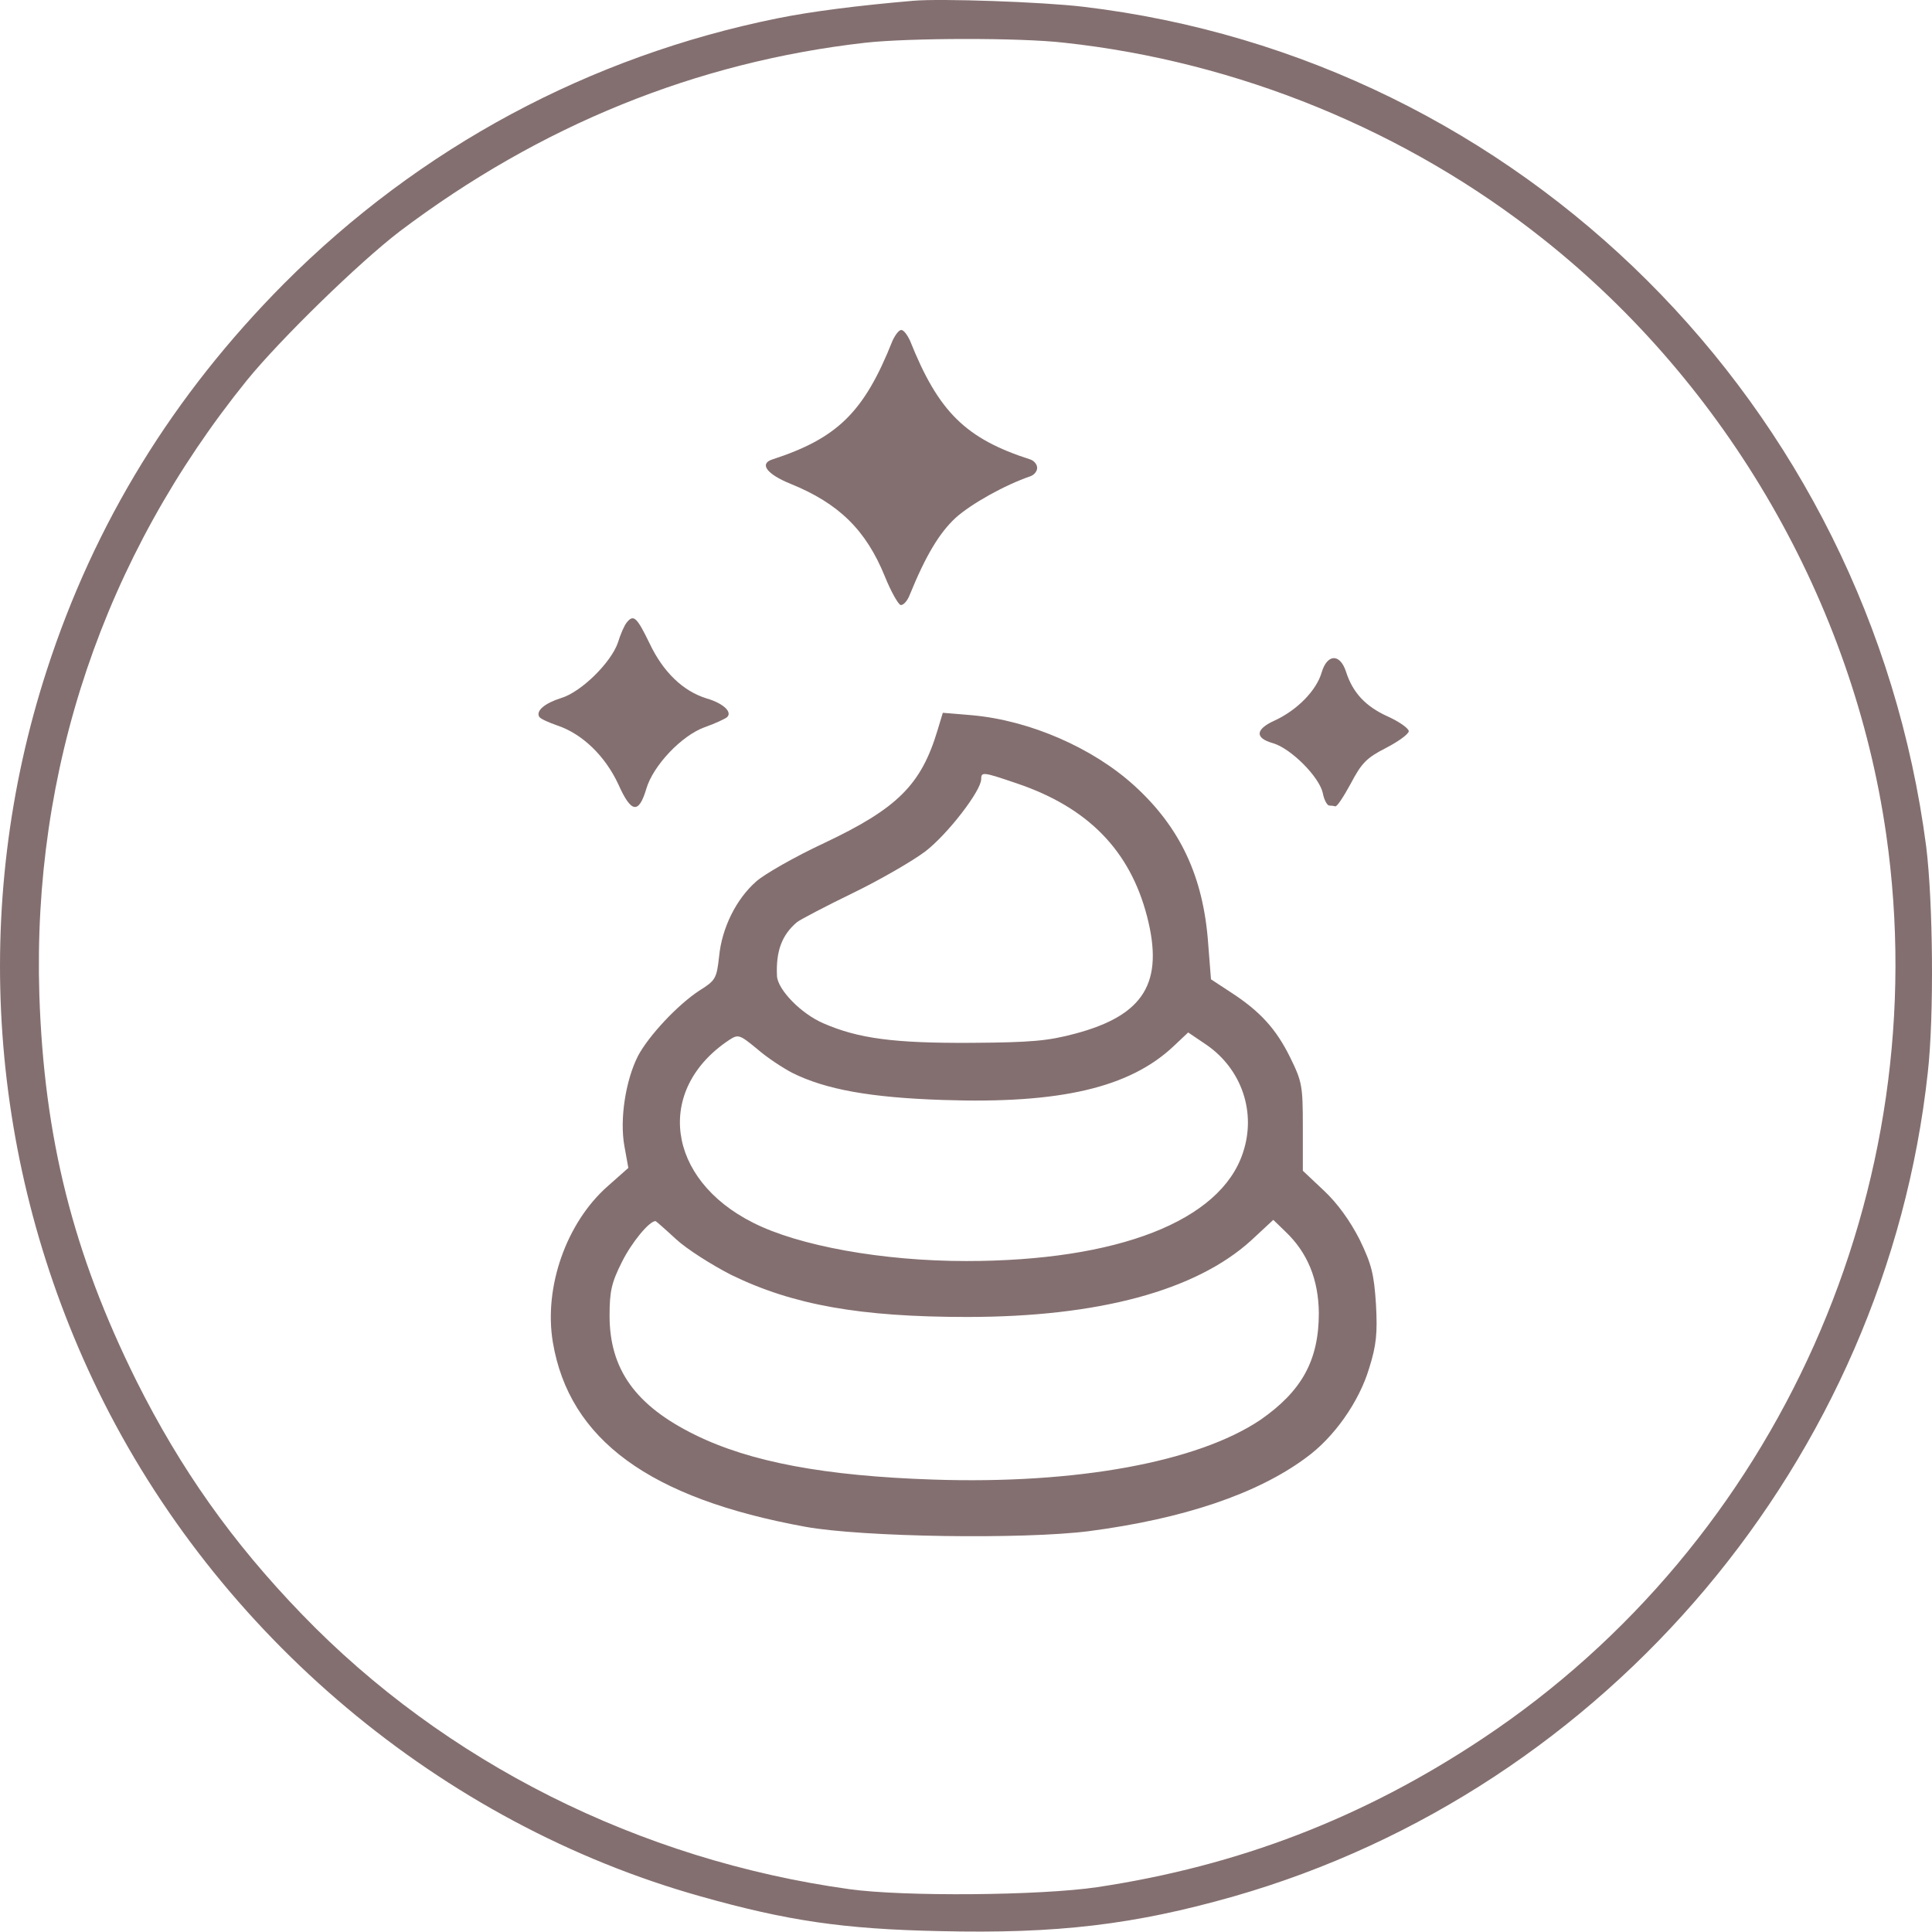 <svg width="35" height="35" viewBox="0 0 35 35" fill="none" xmlns="http://www.w3.org/2000/svg">
<path d="M16.545 0.014C15.531 0.101 14.691 0.209 14.084 0.332C10.681 1.02 7.605 2.67 5.144 5.139C3.138 7.158 1.712 9.475 0.851 12.131C-0.546 16.424 -0.213 21.108 1.778 25.197C3.935 29.62 7.996 33.037 12.694 34.355C14.257 34.796 15.278 34.948 17.022 34.984C19.151 35.035 20.548 34.868 22.35 34.355C29.126 32.414 34.164 26.428 34.924 19.428C35.04 18.4 35.018 16.33 34.895 15.338C33.853 7.339 27.555 1.063 19.621 0.122C18.89 0.035 17.044 -0.03 16.545 0.014ZM19.281 0.774C22.422 1.114 25.485 2.366 27.953 4.328C31.297 6.977 33.57 10.923 34.171 15.121C35.083 21.506 32.209 27.941 26.86 31.495C24.695 32.936 22.43 33.804 19.875 34.188C18.847 34.34 16.385 34.362 15.386 34.224C11.586 33.696 8.061 31.93 5.469 29.244C4.203 27.934 3.269 26.609 2.472 25.017C1.321 22.7 0.8 20.615 0.713 18.031C0.583 13.941 1.879 10.097 4.478 6.883C5.086 6.138 6.504 4.755 7.243 4.19C9.784 2.272 12.614 1.121 15.676 0.774C16.465 0.687 18.47 0.68 19.281 0.774Z" fill="#846f70"></path>
<path d="M16.168 6.174C15.654 7.47 15.169 7.94 13.989 8.324C13.75 8.403 13.895 8.592 14.322 8.765C15.198 9.12 15.69 9.605 16.031 10.445C16.139 10.713 16.27 10.944 16.313 10.959C16.356 10.973 16.436 10.894 16.48 10.778C16.769 10.068 17.015 9.656 17.312 9.381C17.594 9.127 18.202 8.787 18.666 8.628C18.731 8.606 18.789 8.541 18.789 8.476C18.789 8.411 18.731 8.346 18.666 8.324C17.493 7.947 17.001 7.462 16.487 6.174C16.436 6.065 16.371 5.978 16.328 5.978C16.284 5.978 16.219 6.065 16.168 6.174Z" fill="#846f70"></path>
<path d="M11.354 11.277C11.311 11.328 11.238 11.494 11.195 11.639C11.072 12.001 10.529 12.537 10.167 12.645C9.87 12.739 9.704 12.877 9.769 12.986C9.791 13.022 9.935 13.087 10.102 13.145C10.551 13.297 10.963 13.695 11.202 14.209C11.434 14.73 11.571 14.752 11.709 14.289C11.832 13.869 12.346 13.326 12.766 13.174C12.954 13.109 13.135 13.022 13.171 12.993C13.273 12.899 13.099 12.739 12.802 12.653C12.375 12.522 12.013 12.175 11.767 11.654C11.535 11.176 11.477 11.125 11.354 11.277Z" fill="#846f70"></path>
<path d="M23.943 12.182C23.849 12.508 23.501 12.863 23.096 13.051C22.741 13.21 22.727 13.369 23.059 13.463C23.385 13.557 23.899 14.072 23.964 14.368C23.986 14.491 24.044 14.593 24.08 14.593C24.116 14.593 24.167 14.6 24.189 14.607C24.218 14.622 24.341 14.433 24.471 14.194C24.666 13.825 24.753 13.731 25.108 13.55C25.332 13.434 25.521 13.297 25.521 13.246C25.521 13.196 25.347 13.072 25.137 12.978C24.739 12.797 24.507 12.551 24.384 12.168C24.276 11.835 24.044 11.842 23.943 12.182Z" fill="#846f70"></path>
<path d="M16.986 13.224C16.689 14.216 16.262 14.643 14.93 15.273C14.402 15.519 13.845 15.838 13.7 15.968C13.338 16.286 13.077 16.808 13.027 17.329C12.983 17.727 12.961 17.763 12.672 17.944C12.281 18.198 11.752 18.762 11.557 19.131C11.333 19.573 11.224 20.275 11.311 20.76L11.383 21.158L11.007 21.491C10.261 22.15 9.849 23.315 10.015 24.314C10.312 26.081 11.767 27.145 14.59 27.659C15.625 27.847 18.543 27.89 19.73 27.738C21.438 27.514 22.77 27.065 23.653 26.413C24.167 26.044 24.623 25.393 24.804 24.785C24.934 24.372 24.956 24.155 24.927 23.627C24.891 23.076 24.847 22.903 24.63 22.454C24.456 22.114 24.232 21.802 23.986 21.571L23.602 21.209V20.413C23.602 19.667 23.588 19.595 23.371 19.153C23.117 18.639 22.828 18.32 22.292 17.973L21.938 17.741L21.887 17.09C21.8 15.881 21.38 14.991 20.555 14.238C19.802 13.55 18.658 13.051 17.609 12.957L17.08 12.913L16.986 13.224ZM18.427 14.194C19.708 14.629 20.468 15.403 20.779 16.598C21.09 17.799 20.729 18.393 19.476 18.726C18.991 18.856 18.687 18.885 17.594 18.892C16.19 18.9 15.546 18.813 14.916 18.538C14.511 18.364 14.091 17.93 14.076 17.683C14.054 17.235 14.163 16.938 14.438 16.706C14.503 16.656 14.959 16.417 15.451 16.178C15.944 15.939 16.53 15.599 16.762 15.425C17.167 15.114 17.775 14.325 17.775 14.115C17.775 13.977 17.811 13.985 18.427 14.194ZM14.351 19.435C14.959 19.739 15.777 19.884 17.08 19.927C19.208 20 20.468 19.703 21.264 18.95L21.525 18.704L21.858 18.929C22.495 19.37 22.763 20.152 22.517 20.883C22.111 22.121 20.244 22.845 17.5 22.845C15.987 22.845 14.467 22.57 13.642 22.15C12.071 21.361 11.861 19.739 13.207 18.842C13.374 18.733 13.396 18.74 13.714 19.001C13.895 19.16 14.185 19.348 14.351 19.435ZM12.245 22.447C12.44 22.628 12.896 22.917 13.251 23.098C14.366 23.641 15.582 23.858 17.522 23.858C19.903 23.858 21.662 23.38 22.661 22.476L23.067 22.099L23.284 22.309C23.689 22.693 23.885 23.178 23.892 23.786C23.892 24.647 23.581 25.205 22.828 25.726C21.691 26.486 19.505 26.891 16.907 26.804C14.945 26.739 13.591 26.486 12.592 25.994C11.514 25.465 11.043 24.806 11.043 23.837C11.043 23.388 11.079 23.236 11.268 22.859C11.441 22.512 11.76 22.121 11.876 22.121C11.883 22.121 12.049 22.266 12.245 22.447Z" fill="#846f70"></path>
</svg>